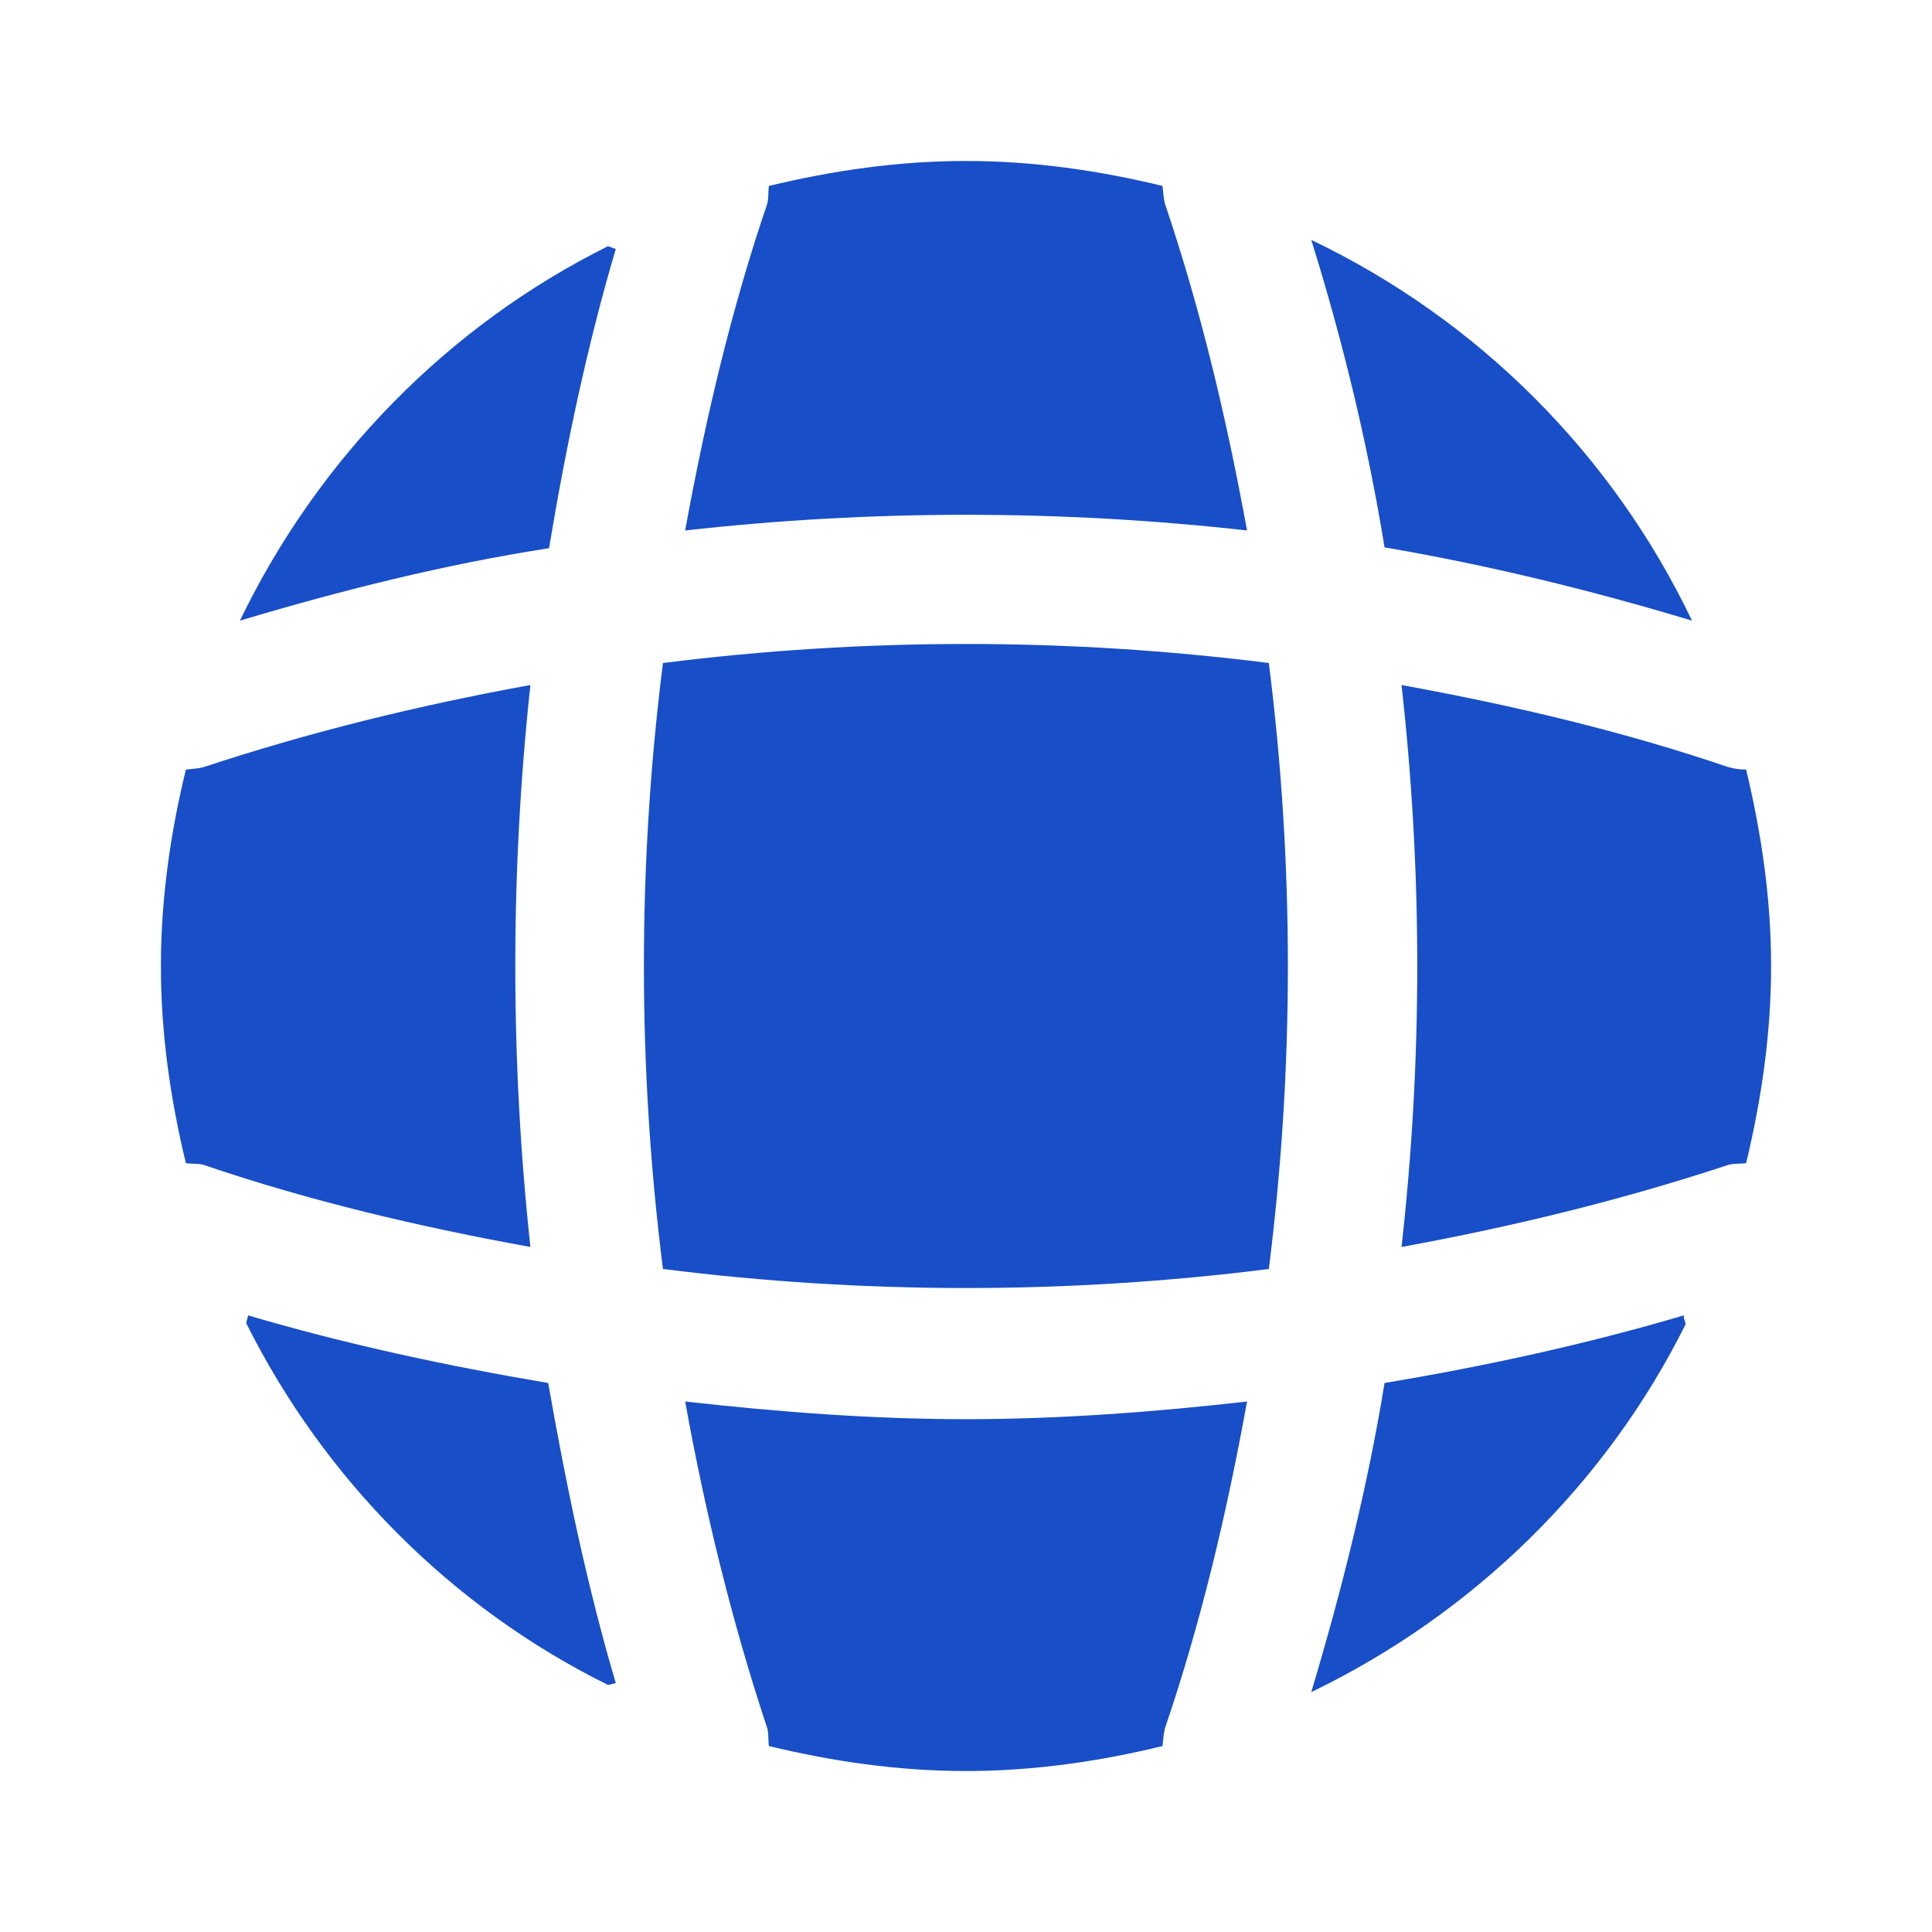 <svg width="28" height="28" viewBox="0 0 28 28" fill="none" xmlns="http://www.w3.org/2000/svg">
<path d="M8.925 24.395C8.89 24.395 8.844 24.418 8.809 24.418C6.545 23.298 4.702 21.443 3.57 19.18C3.57 19.145 3.594 19.098 3.594 19.063C5.017 19.483 6.487 19.798 7.945 20.043C8.202 21.513 8.505 22.972 8.925 24.395Z" fill="#184EC7"/>
<path d="M24.429 19.192C23.274 21.513 21.349 23.392 19.004 24.523C19.447 23.042 19.821 21.548 20.066 20.043C21.536 19.798 22.982 19.483 24.406 19.063C24.394 19.11 24.429 19.157 24.429 19.192Z" fill="#184EC7"/>
<path d="M24.522 8.995C23.052 8.552 21.571 8.19 20.066 7.933C19.821 6.428 19.459 4.935 19.004 3.477C21.419 4.632 23.367 6.58 24.522 8.995Z" fill="#184EC7"/>
<path d="M8.925 3.605C8.505 5.028 8.202 6.475 7.957 7.945C6.452 8.178 4.958 8.552 3.477 8.995C4.608 6.65 6.487 4.725 8.808 3.57C8.843 3.57 8.89 3.605 8.925 3.605Z" fill="#184EC7"/>
<path d="M18.073 7.688C15.366 7.385 12.636 7.385 9.93 7.688C10.221 6.09 10.595 4.492 11.12 2.952C11.143 2.858 11.131 2.788 11.143 2.695C12.065 2.473 13.01 2.333 14.001 2.333C14.981 2.333 15.938 2.473 16.848 2.695C16.86 2.788 16.86 2.858 16.883 2.952C17.408 4.503 17.781 6.09 18.073 7.688Z" fill="#184EC7"/>
<path d="M7.687 18.072C6.077 17.78 4.49 17.407 2.95 16.882C2.857 16.858 2.787 16.87 2.694 16.858C2.472 15.937 2.332 14.992 2.332 14C2.332 13.02 2.472 12.063 2.694 11.153C2.787 11.142 2.857 11.142 2.95 11.118C4.502 10.605 6.077 10.22 7.687 9.928C7.395 12.635 7.395 15.365 7.687 18.072Z" fill="#184EC7"/>
<path d="M25.668 14C25.668 14.992 25.527 15.937 25.306 16.858C25.212 16.87 25.142 16.858 25.049 16.882C23.497 17.395 21.911 17.78 20.312 18.072C20.616 15.365 20.616 12.635 20.312 9.928C21.911 10.22 23.509 10.593 25.049 11.118C25.142 11.142 25.212 11.153 25.306 11.153C25.527 12.075 25.668 13.02 25.668 14Z" fill="#184EC7"/>
<path d="M18.073 20.312C17.781 21.922 17.408 23.508 16.883 25.048C16.86 25.142 16.86 25.212 16.848 25.305C15.938 25.527 14.981 25.667 14.001 25.667C13.01 25.667 12.065 25.527 11.143 25.305C11.131 25.212 11.143 25.142 11.12 25.048C10.606 23.497 10.221 21.922 9.93 20.312C11.283 20.463 12.636 20.568 14.001 20.568C15.366 20.568 16.731 20.463 18.073 20.312Z" fill="#184EC7"/>
<path d="M18.389 18.391C15.471 18.759 12.526 18.759 9.608 18.391C9.24 15.473 9.24 12.527 9.608 9.609C12.526 9.241 15.471 9.241 18.389 9.609C18.757 12.527 18.757 15.473 18.389 18.391Z" fill="#184EC7"/>
</svg>
